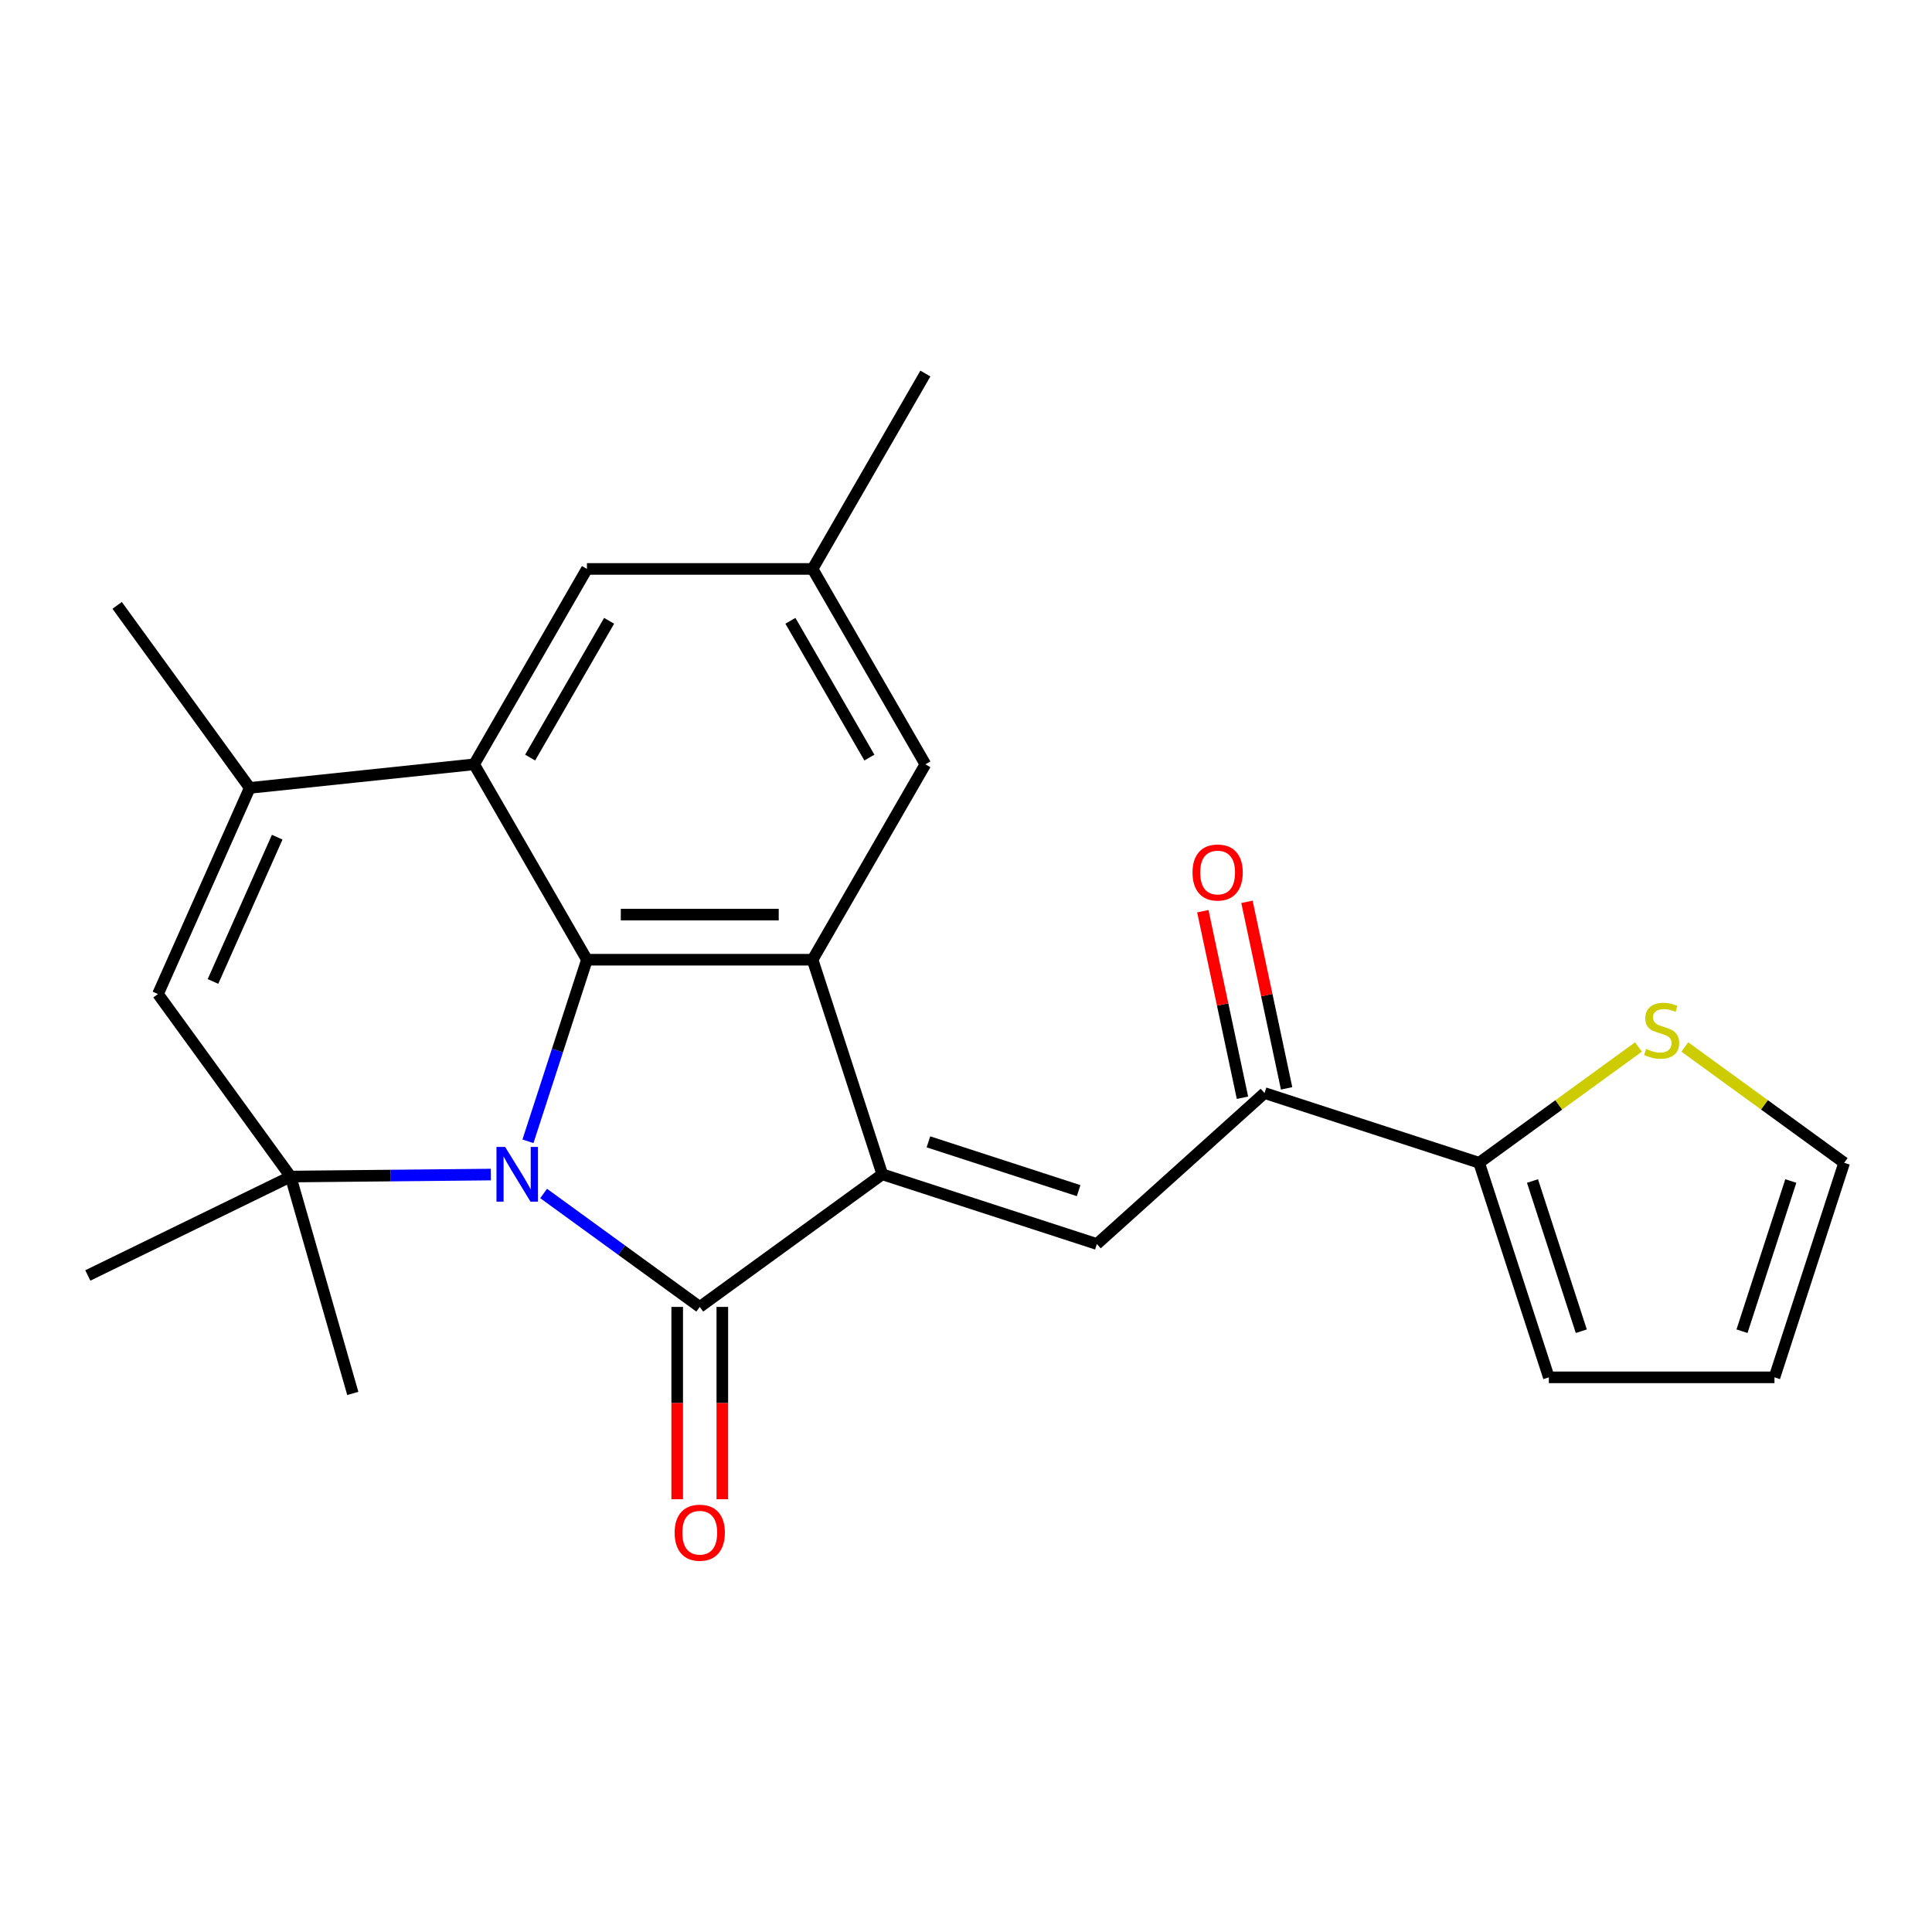 <?xml version='1.0' encoding='iso-8859-1'?>
<svg version='1.1' baseProfile='full'
              xmlns='http://www.w3.org/2000/svg'
                      xmlns:rdkit='http://www.rdkit.org/xml'
                      xmlns:xlink='http://www.w3.org/1999/xlink'
                  xml:space='preserve'
width='1000px' height='1000px' viewBox='0 0 1000 1000'>
<!-- END OF HEADER -->
<rect style='opacity:1.0;fill:#FFFFFF;stroke:none' width='1000' height='1000' x='0' y='0'> </rect>
<path class='bond-0' d='M 281.378,617.739 L 321.787,647.098' style='fill:none;fill-rule:evenodd;stroke:#0000FF;stroke-width:6px;stroke-linecap:butt;stroke-linejoin:miter;stroke-opacity:1' />
<path class='bond-0' d='M 321.787,647.098 L 362.196,676.457' style='fill:none;fill-rule:evenodd;stroke:#000000;stroke-width:6px;stroke-linecap:butt;stroke-linejoin:miter;stroke-opacity:1' />
<path class='bond-2' d='M 273.268,590.735 L 288.537,543.743' style='fill:none;fill-rule:evenodd;stroke:#0000FF;stroke-width:6px;stroke-linecap:butt;stroke-linejoin:miter;stroke-opacity:1' />
<path class='bond-2' d='M 288.537,543.743 L 303.805,496.75' style='fill:none;fill-rule:evenodd;stroke:#000000;stroke-width:6px;stroke-linecap:butt;stroke-linejoin:miter;stroke-opacity:1' />
<path class='bond-4' d='M 254.045,607.951 L 202.231,608.468' style='fill:none;fill-rule:evenodd;stroke:#0000FF;stroke-width:6px;stroke-linecap:butt;stroke-linejoin:miter;stroke-opacity:1' />
<path class='bond-4' d='M 202.231,608.468 L 150.417,608.984' style='fill:none;fill-rule:evenodd;stroke:#000000;stroke-width:6px;stroke-linecap:butt;stroke-linejoin:miter;stroke-opacity:1' />
<path class='bond-1' d='M 362.196,676.457 L 456.674,607.815' style='fill:none;fill-rule:evenodd;stroke:#000000;stroke-width:6px;stroke-linecap:butt;stroke-linejoin:miter;stroke-opacity:1' />
<path class='bond-12' d='M 350.518,676.457 L 350.518,726.228' style='fill:none;fill-rule:evenodd;stroke:#000000;stroke-width:6px;stroke-linecap:butt;stroke-linejoin:miter;stroke-opacity:1' />
<path class='bond-12' d='M 350.518,726.228 L 350.518,775.999' style='fill:none;fill-rule:evenodd;stroke:#FF0000;stroke-width:6px;stroke-linecap:butt;stroke-linejoin:miter;stroke-opacity:1' />
<path class='bond-12' d='M 373.874,676.457 L 373.874,726.228' style='fill:none;fill-rule:evenodd;stroke:#000000;stroke-width:6px;stroke-linecap:butt;stroke-linejoin:miter;stroke-opacity:1' />
<path class='bond-12' d='M 373.874,726.228 L 373.874,775.999' style='fill:none;fill-rule:evenodd;stroke:#FF0000;stroke-width:6px;stroke-linecap:butt;stroke-linejoin:miter;stroke-opacity:1' />
<path class='bond-6' d='M 456.674,607.815 L 567.739,643.902' style='fill:none;fill-rule:evenodd;stroke:#000000;stroke-width:6px;stroke-linecap:butt;stroke-linejoin:miter;stroke-opacity:1' />
<path class='bond-6' d='M 480.551,591.015 L 558.297,616.276' style='fill:none;fill-rule:evenodd;stroke:#000000;stroke-width:6px;stroke-linecap:butt;stroke-linejoin:miter;stroke-opacity:1' />
<path class='bond-24' d='M 456.674,607.815 L 420.586,496.75' style='fill:none;fill-rule:evenodd;stroke:#000000;stroke-width:6px;stroke-linecap:butt;stroke-linejoin:miter;stroke-opacity:1' />
<path class='bond-3' d='M 303.805,496.75 L 420.586,496.75' style='fill:none;fill-rule:evenodd;stroke:#000000;stroke-width:6px;stroke-linecap:butt;stroke-linejoin:miter;stroke-opacity:1' />
<path class='bond-3' d='M 321.323,473.393 L 403.069,473.393' style='fill:none;fill-rule:evenodd;stroke:#000000;stroke-width:6px;stroke-linecap:butt;stroke-linejoin:miter;stroke-opacity:1' />
<path class='bond-5' d='M 303.805,496.75 L 245.415,395.614' style='fill:none;fill-rule:evenodd;stroke:#000000;stroke-width:6px;stroke-linecap:butt;stroke-linejoin:miter;stroke-opacity:1' />
<path class='bond-13' d='M 420.586,496.75 L 478.977,395.614' style='fill:none;fill-rule:evenodd;stroke:#000000;stroke-width:6px;stroke-linecap:butt;stroke-linejoin:miter;stroke-opacity:1' />
<path class='bond-8' d='M 150.417,608.984 L 81.775,514.506' style='fill:none;fill-rule:evenodd;stroke:#000000;stroke-width:6px;stroke-linecap:butt;stroke-linejoin:miter;stroke-opacity:1' />
<path class='bond-20' d='M 150.417,608.984 L 45.455,660.177' style='fill:none;fill-rule:evenodd;stroke:#000000;stroke-width:6px;stroke-linecap:butt;stroke-linejoin:miter;stroke-opacity:1' />
<path class='bond-21' d='M 150.417,608.984 L 182.606,721.241' style='fill:none;fill-rule:evenodd;stroke:#000000;stroke-width:6px;stroke-linecap:butt;stroke-linejoin:miter;stroke-opacity:1' />
<path class='bond-14' d='M 245.415,395.614 L 303.805,294.479' style='fill:none;fill-rule:evenodd;stroke:#000000;stroke-width:6px;stroke-linecap:butt;stroke-linejoin:miter;stroke-opacity:1' />
<path class='bond-14' d='M 274.401,392.122 L 315.274,321.327' style='fill:none;fill-rule:evenodd;stroke:#000000;stroke-width:6px;stroke-linecap:butt;stroke-linejoin:miter;stroke-opacity:1' />
<path class='bond-25' d='M 245.415,395.614 L 129.274,407.821' style='fill:none;fill-rule:evenodd;stroke:#000000;stroke-width:6px;stroke-linecap:butt;stroke-linejoin:miter;stroke-opacity:1' />
<path class='bond-9' d='M 567.739,643.902 L 654.524,565.761' style='fill:none;fill-rule:evenodd;stroke:#000000;stroke-width:6px;stroke-linecap:butt;stroke-linejoin:miter;stroke-opacity:1' />
<path class='bond-7' d='M 129.274,407.821 L 81.775,514.506' style='fill:none;fill-rule:evenodd;stroke:#000000;stroke-width:6px;stroke-linecap:butt;stroke-linejoin:miter;stroke-opacity:1' />
<path class='bond-7' d='M 143.486,433.324 L 110.236,508.003' style='fill:none;fill-rule:evenodd;stroke:#000000;stroke-width:6px;stroke-linecap:butt;stroke-linejoin:miter;stroke-opacity:1' />
<path class='bond-22' d='M 129.274,407.821 L 60.631,313.343' style='fill:none;fill-rule:evenodd;stroke:#000000;stroke-width:6px;stroke-linecap:butt;stroke-linejoin:miter;stroke-opacity:1' />
<path class='bond-10' d='M 654.524,565.761 L 765.59,601.848' style='fill:none;fill-rule:evenodd;stroke:#000000;stroke-width:6px;stroke-linecap:butt;stroke-linejoin:miter;stroke-opacity:1' />
<path class='bond-18' d='M 665.947,563.333 L 655.686,515.058' style='fill:none;fill-rule:evenodd;stroke:#000000;stroke-width:6px;stroke-linecap:butt;stroke-linejoin:miter;stroke-opacity:1' />
<path class='bond-18' d='M 655.686,515.058 L 645.425,466.783' style='fill:none;fill-rule:evenodd;stroke:#FF0000;stroke-width:6px;stroke-linecap:butt;stroke-linejoin:miter;stroke-opacity:1' />
<path class='bond-18' d='M 643.101,568.189 L 632.84,519.914' style='fill:none;fill-rule:evenodd;stroke:#000000;stroke-width:6px;stroke-linecap:butt;stroke-linejoin:miter;stroke-opacity:1' />
<path class='bond-18' d='M 632.84,519.914 L 622.579,471.639' style='fill:none;fill-rule:evenodd;stroke:#FF0000;stroke-width:6px;stroke-linecap:butt;stroke-linejoin:miter;stroke-opacity:1' />
<path class='bond-11' d='M 765.59,601.848 L 806.829,571.886' style='fill:none;fill-rule:evenodd;stroke:#000000;stroke-width:6px;stroke-linecap:butt;stroke-linejoin:miter;stroke-opacity:1' />
<path class='bond-11' d='M 806.829,571.886 L 848.068,541.924' style='fill:none;fill-rule:evenodd;stroke:#CCCC00;stroke-width:6px;stroke-linecap:butt;stroke-linejoin:miter;stroke-opacity:1' />
<path class='bond-15' d='M 765.59,601.848 L 801.677,712.913' style='fill:none;fill-rule:evenodd;stroke:#000000;stroke-width:6px;stroke-linecap:butt;stroke-linejoin:miter;stroke-opacity:1' />
<path class='bond-15' d='M 793.216,611.29 L 818.477,689.036' style='fill:none;fill-rule:evenodd;stroke:#000000;stroke-width:6px;stroke-linecap:butt;stroke-linejoin:miter;stroke-opacity:1' />
<path class='bond-16' d='M 872.067,541.924 L 913.306,571.886' style='fill:none;fill-rule:evenodd;stroke:#CCCC00;stroke-width:6px;stroke-linecap:butt;stroke-linejoin:miter;stroke-opacity:1' />
<path class='bond-16' d='M 913.306,571.886 L 954.545,601.848' style='fill:none;fill-rule:evenodd;stroke:#000000;stroke-width:6px;stroke-linecap:butt;stroke-linejoin:miter;stroke-opacity:1' />
<path class='bond-26' d='M 478.977,395.614 L 420.586,294.479' style='fill:none;fill-rule:evenodd;stroke:#000000;stroke-width:6px;stroke-linecap:butt;stroke-linejoin:miter;stroke-opacity:1' />
<path class='bond-26' d='M 449.991,392.122 L 409.118,321.327' style='fill:none;fill-rule:evenodd;stroke:#000000;stroke-width:6px;stroke-linecap:butt;stroke-linejoin:miter;stroke-opacity:1' />
<path class='bond-17' d='M 303.805,294.479 L 420.586,294.479' style='fill:none;fill-rule:evenodd;stroke:#000000;stroke-width:6px;stroke-linecap:butt;stroke-linejoin:miter;stroke-opacity:1' />
<path class='bond-19' d='M 801.677,712.913 L 918.458,712.913' style='fill:none;fill-rule:evenodd;stroke:#000000;stroke-width:6px;stroke-linecap:butt;stroke-linejoin:miter;stroke-opacity:1' />
<path class='bond-27' d='M 954.545,601.848 L 918.458,712.913' style='fill:none;fill-rule:evenodd;stroke:#000000;stroke-width:6px;stroke-linecap:butt;stroke-linejoin:miter;stroke-opacity:1' />
<path class='bond-27' d='M 926.919,611.29 L 901.658,689.036' style='fill:none;fill-rule:evenodd;stroke:#000000;stroke-width:6px;stroke-linecap:butt;stroke-linejoin:miter;stroke-opacity:1' />
<path class='bond-23' d='M 420.586,294.479 L 478.977,193.344' style='fill:none;fill-rule:evenodd;stroke:#000000;stroke-width:6px;stroke-linecap:butt;stroke-linejoin:miter;stroke-opacity:1' />
<path  class='atom-0' d='M 261.458 593.655
L 270.738 608.655
Q 271.658 610.135, 273.138 612.815
Q 274.618 615.495, 274.698 615.655
L 274.698 593.655
L 278.458 593.655
L 278.458 621.975
L 274.578 621.975
L 264.618 605.575
Q 263.458 603.655, 262.218 601.455
Q 261.018 599.255, 260.658 598.575
L 260.658 621.975
L 256.978 621.975
L 256.978 593.655
L 261.458 593.655
' fill='#0000FF'/>
<path  class='atom-12' d='M 852.068 542.926
Q 852.388 543.046, 853.708 543.606
Q 855.028 544.166, 856.468 544.526
Q 857.948 544.846, 859.388 544.846
Q 862.068 544.846, 863.628 543.566
Q 865.188 542.246, 865.188 539.966
Q 865.188 538.406, 864.388 537.446
Q 863.628 536.486, 862.428 535.966
Q 861.228 535.446, 859.228 534.846
Q 856.708 534.086, 855.188 533.366
Q 853.708 532.646, 852.628 531.126
Q 851.588 529.606, 851.588 527.046
Q 851.588 523.486, 853.988 521.286
Q 856.428 519.086, 861.228 519.086
Q 864.508 519.086, 868.228 520.646
L 867.308 523.726
Q 863.908 522.326, 861.348 522.326
Q 858.588 522.326, 857.068 523.486
Q 855.548 524.606, 855.588 526.566
Q 855.588 528.086, 856.348 529.006
Q 857.148 529.926, 858.268 530.446
Q 859.428 530.966, 861.348 531.566
Q 863.908 532.366, 865.428 533.166
Q 866.948 533.966, 868.028 535.606
Q 869.148 537.206, 869.148 539.966
Q 869.148 543.886, 866.508 546.006
Q 863.908 548.086, 859.548 548.086
Q 857.028 548.086, 855.108 547.526
Q 853.228 547.006, 850.988 546.086
L 852.068 542.926
' fill='#CCCC00'/>
<path  class='atom-13' d='M 349.196 793.318
Q 349.196 786.518, 352.556 782.718
Q 355.916 778.918, 362.196 778.918
Q 368.476 778.918, 371.836 782.718
Q 375.196 786.518, 375.196 793.318
Q 375.196 800.198, 371.796 804.118
Q 368.396 807.998, 362.196 807.998
Q 355.956 807.998, 352.556 804.118
Q 349.196 800.238, 349.196 793.318
M 362.196 804.798
Q 366.516 804.798, 368.836 801.918
Q 371.196 798.998, 371.196 793.318
Q 371.196 787.758, 368.836 784.958
Q 366.516 782.118, 362.196 782.118
Q 357.876 782.118, 355.516 784.918
Q 353.196 787.718, 353.196 793.318
Q 353.196 799.038, 355.516 801.918
Q 357.876 804.798, 362.196 804.798
' fill='#FF0000'/>
<path  class='atom-19' d='M 617.244 451.611
Q 617.244 444.811, 620.604 441.011
Q 623.964 437.211, 630.244 437.211
Q 636.524 437.211, 639.884 441.011
Q 643.244 444.811, 643.244 451.611
Q 643.244 458.491, 639.844 462.411
Q 636.444 466.291, 630.244 466.291
Q 624.004 466.291, 620.604 462.411
Q 617.244 458.531, 617.244 451.611
M 630.244 463.091
Q 634.564 463.091, 636.884 460.211
Q 639.244 457.291, 639.244 451.611
Q 639.244 446.051, 636.884 443.251
Q 634.564 440.411, 630.244 440.411
Q 625.924 440.411, 623.564 443.211
Q 621.244 446.011, 621.244 451.611
Q 621.244 457.331, 623.564 460.211
Q 625.924 463.091, 630.244 463.091
' fill='#FF0000'/>
</svg>
